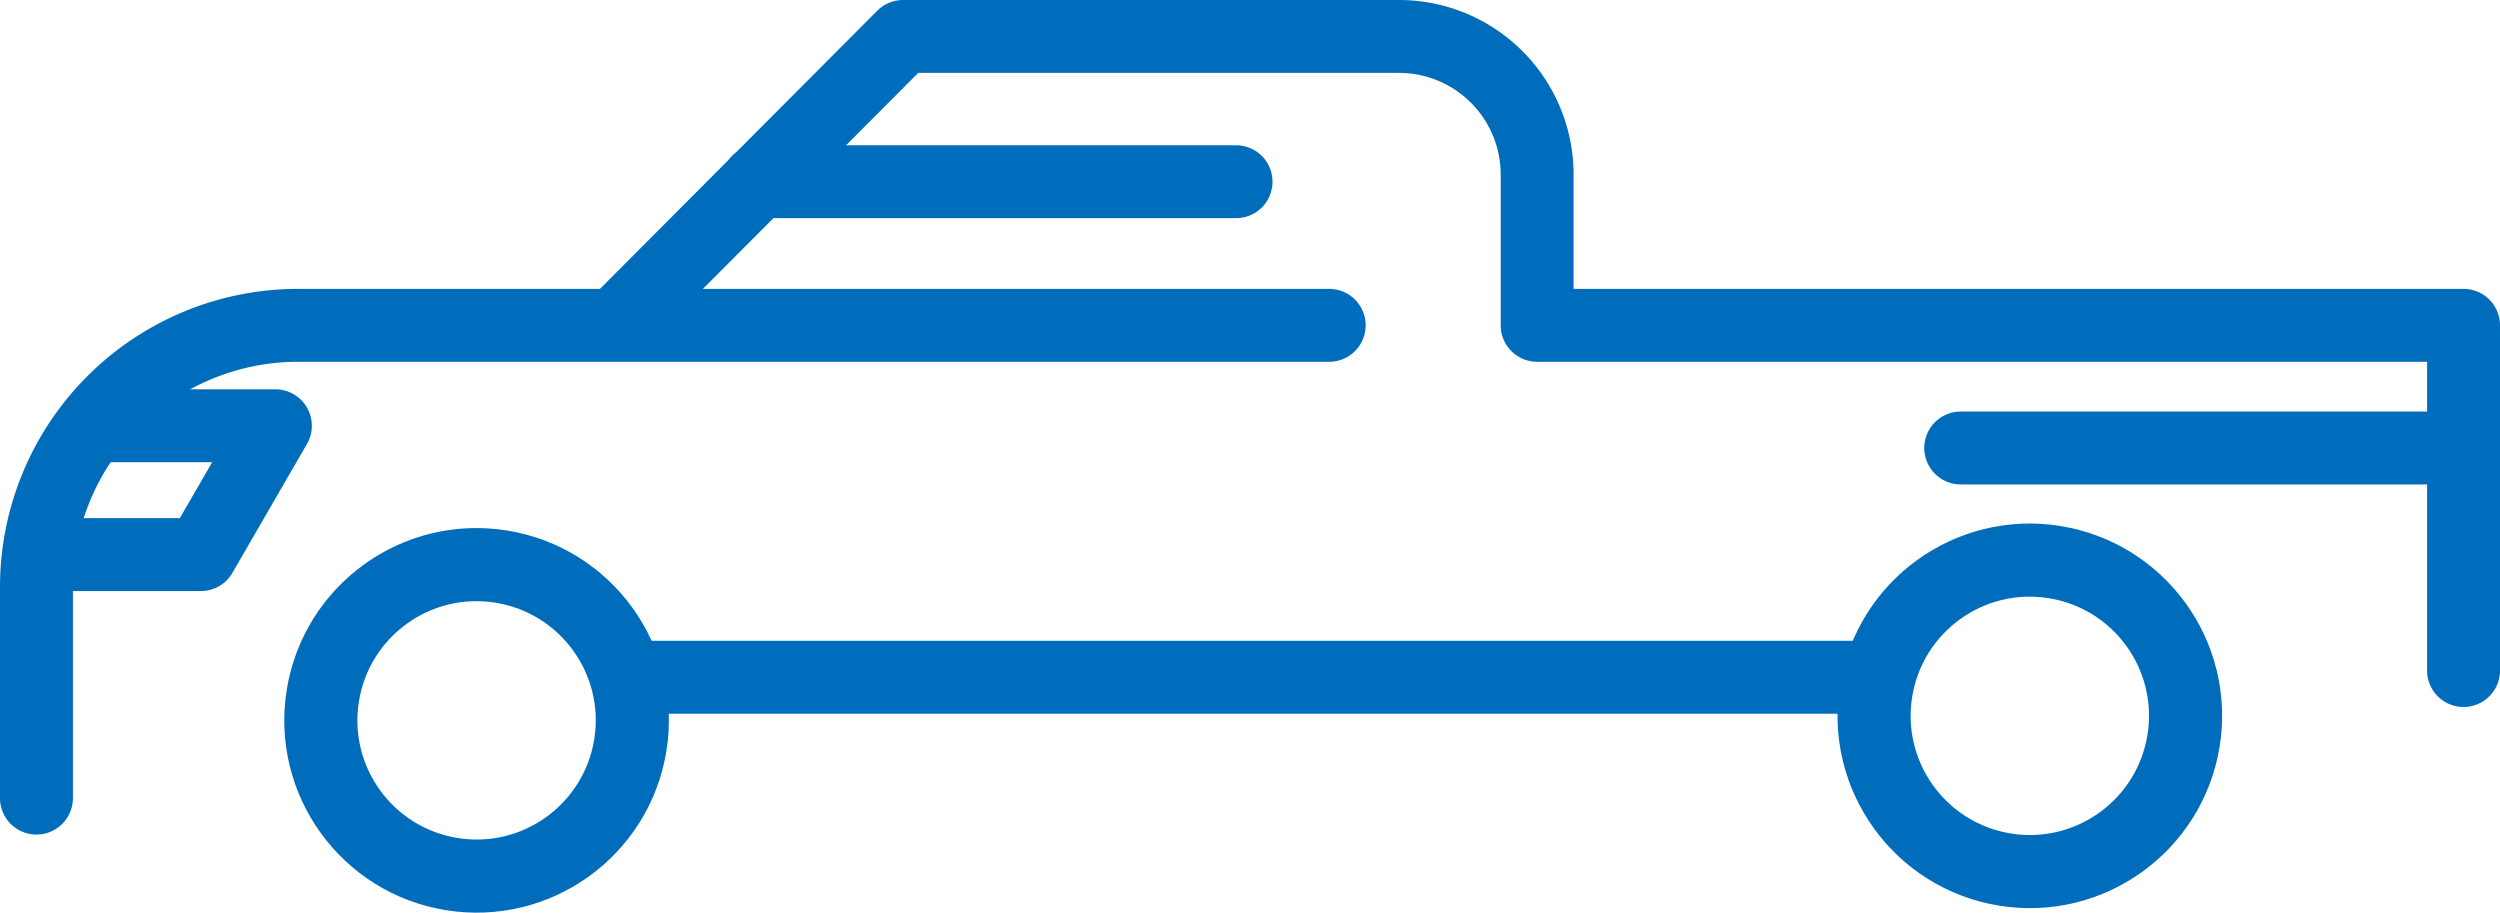<svg xmlns="http://www.w3.org/2000/svg" viewBox="0 0 137.17 50.11"><defs><style>.cls-1{fill:none;stroke:#006dbc;stroke-linecap:round;stroke-linejoin:round;stroke-width:4px;}</style></defs><g id="Слой_2" data-name="Слой 2"><g id="OBJECTS"><path class="cls-1" d="M72.93,17.85H16.36A14.36,14.36,0,0,0,2,32.21V43.79"/><path class="cls-1" d="M34,17.6,49.55,2H76.76a7.58,7.58,0,0,1,7.58,7.58v8.27h50.83V36.79"/><circle class="cls-1" cx="26.03" cy="39.59" r="8.52" transform="matrix(0.16, -0.99, 0.99, 0.16, -17.21, 58.96)"/><circle class="cls-1" cx="111.24" cy="39.59" r="8.52" transform="matrix(0.16, -0.99, 0.99, 0.16, 54.38, 143.07)"/><line class="cls-1" x1="35.68" y1="37.16" x2="102.51" y2="37.16"/><line class="cls-1" x1="134.77" y1="24.58" x2="107.58" y2="24.58"/><line class="cls-1" x1="67.82" y1="9.97" x2="41.58" y2="9.97"/><polyline class="cls-1" points="2.28 30.43 11.02 30.43 15.11 23.36 5.53 23.36"/></g></g></svg>
